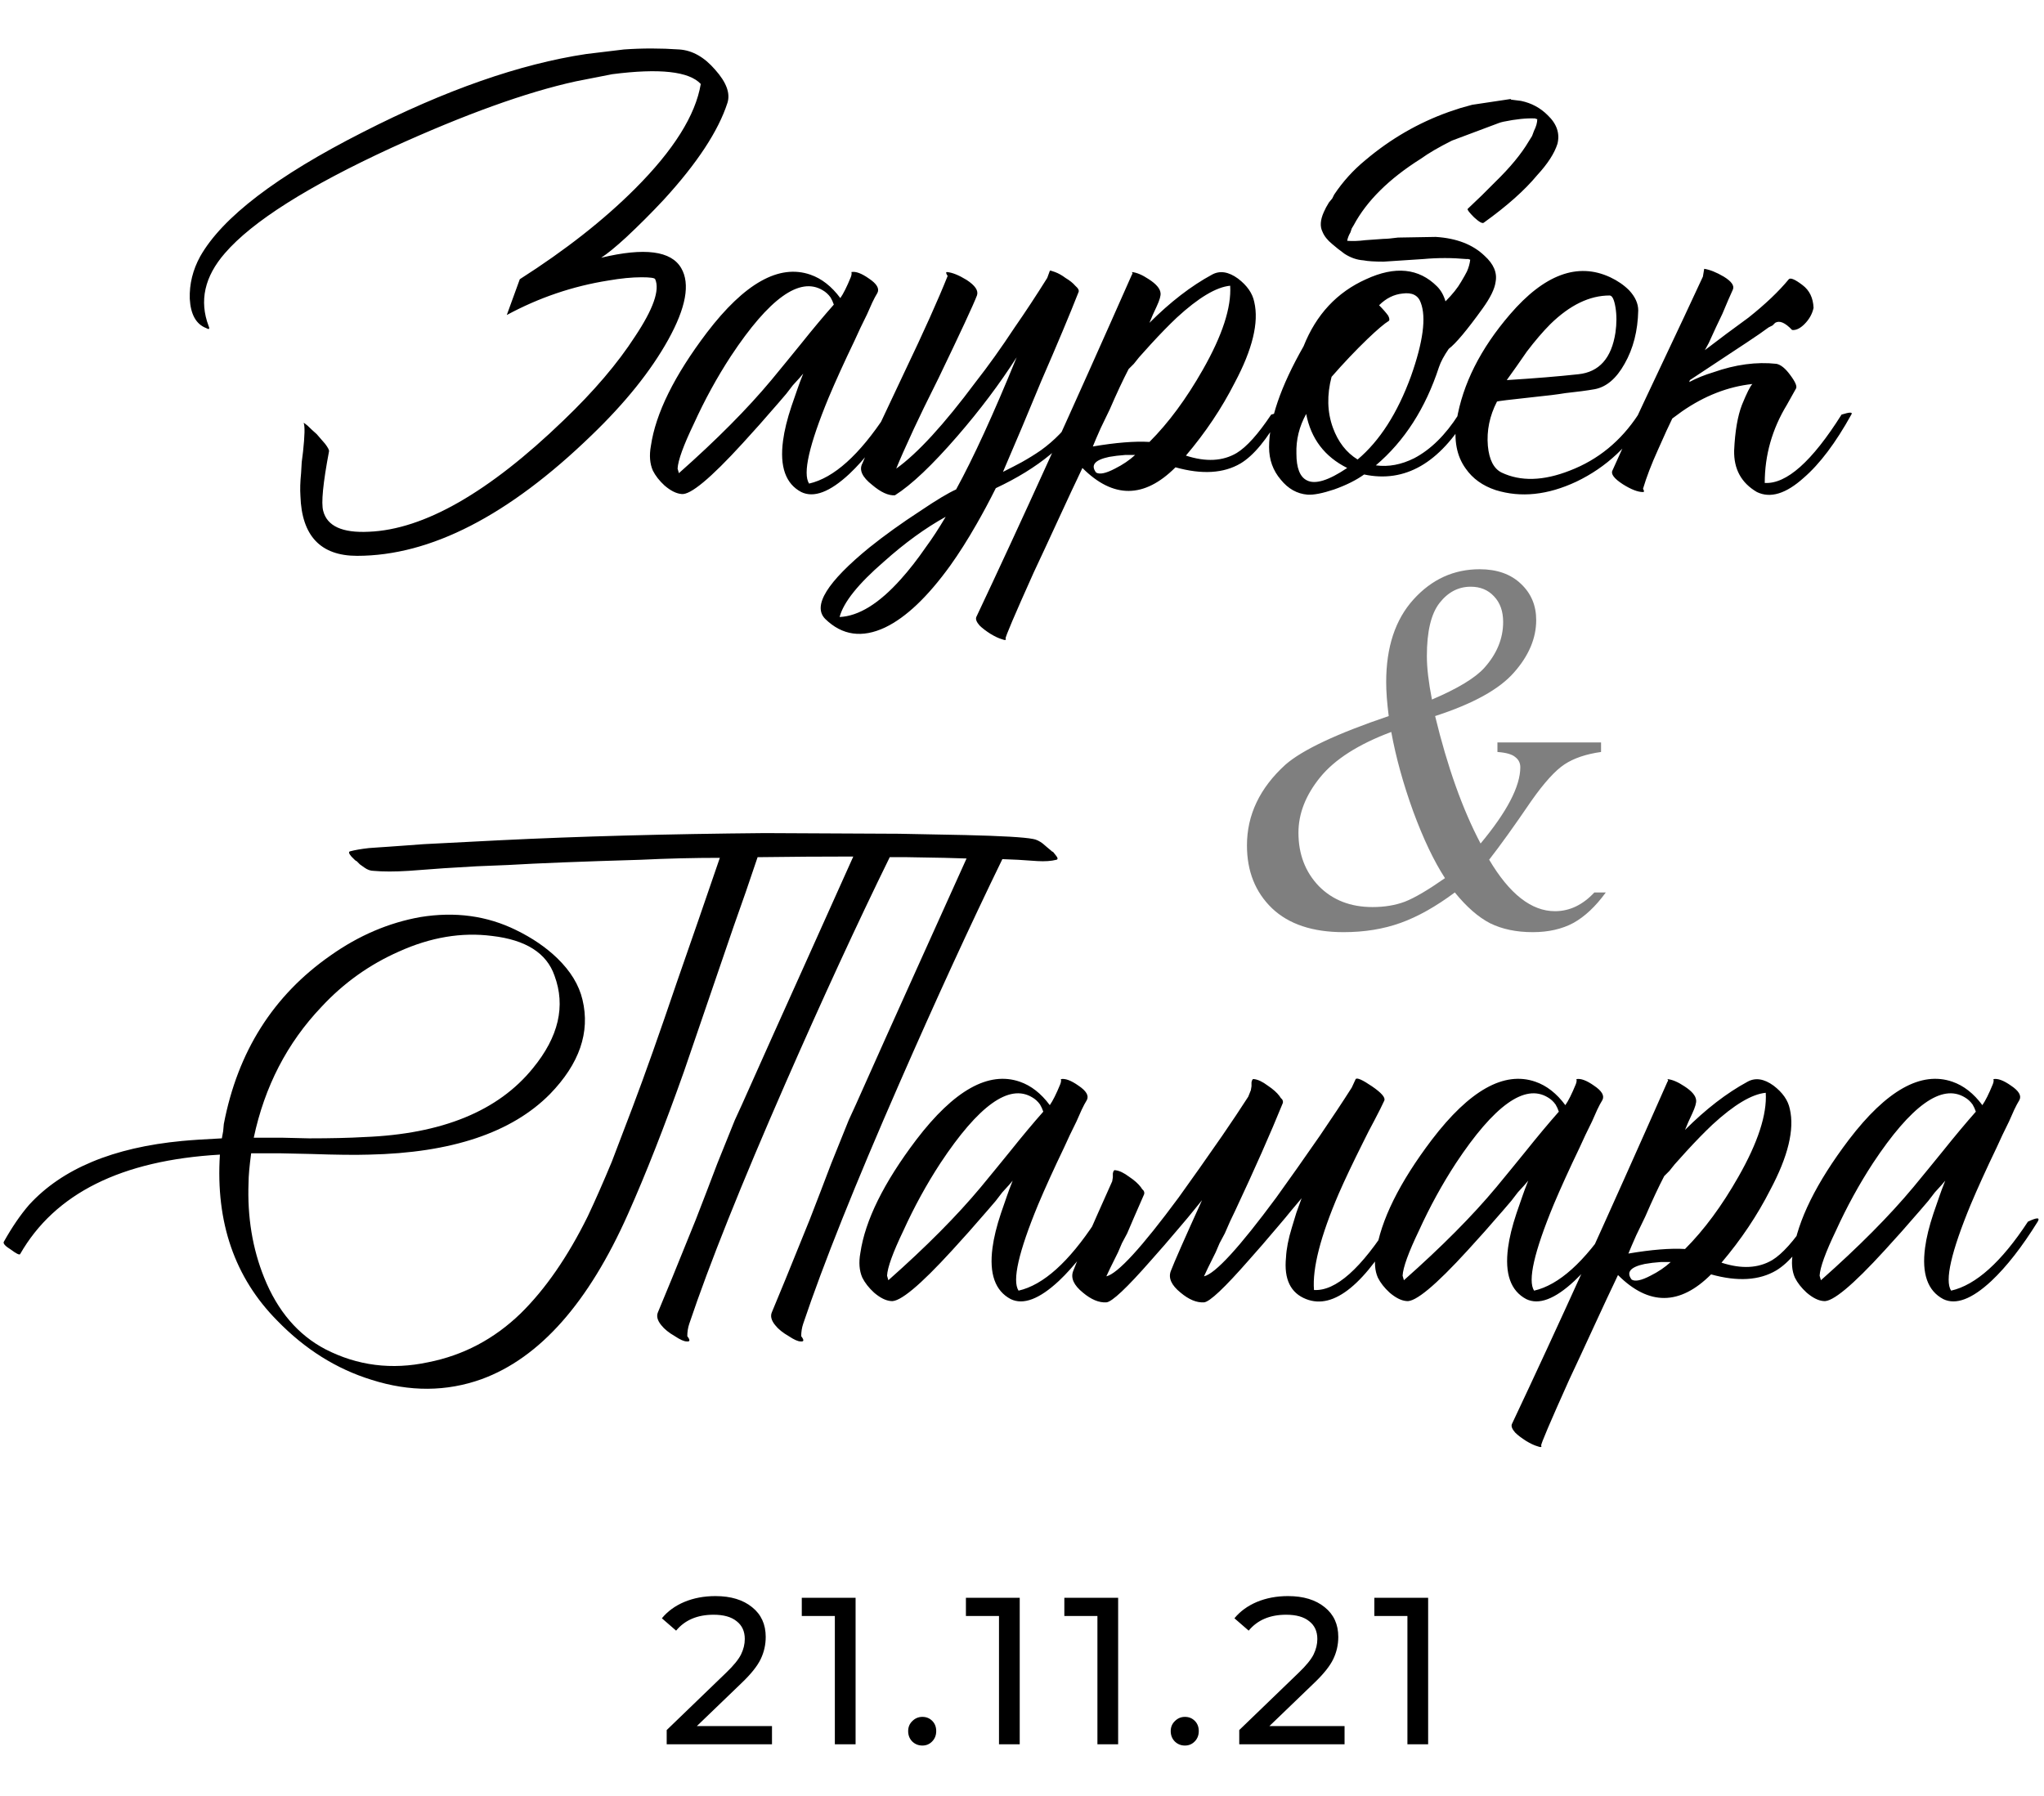 <?xml version="1.0" encoding="UTF-8"?> <svg xmlns="http://www.w3.org/2000/svg" width="157" height="138" viewBox="0 0 157 138" fill="none"> <path d="M48.776 14.5C51.742 11.533 53.426 8.85 53.826 6.45C52.926 5.483 50.659 5.233 47.026 5.7L44.226 6.25C40.426 7.083 35.709 8.783 30.076 11.35C23.642 14.317 19.376 17.017 17.276 19.45C15.709 21.25 15.292 23.117 16.026 25.05C16.126 25.283 16.059 25.333 15.826 25.2C15.059 24.9 14.642 24.15 14.576 22.95C14.542 21.817 14.809 20.733 15.376 19.7C17.076 16.7 21.242 13.517 27.876 10.15C34.209 6.917 39.926 4.917 45.026 4.15L47.926 3.8C49.326 3.7 50.742 3.7 52.176 3.8C53.176 3.867 54.092 4.383 54.926 5.35C55.792 6.317 56.109 7.167 55.876 7.9C55.176 10.067 53.542 12.55 50.976 15.35C50.042 16.35 49.076 17.317 48.076 18.25C47.276 18.983 46.642 19.5 46.176 19.8C49.509 19 51.559 19.267 52.326 20.6C53.026 21.8 52.692 23.633 51.326 26.1C49.992 28.5 48.026 30.95 45.426 33.45C39.059 39.617 33.059 42.7 27.426 42.7C24.626 42.7 23.176 41.167 23.076 38.1C23.042 37.6 23.059 37.017 23.126 36.35L23.176 35.5L23.276 34.7C23.409 33.467 23.426 32.733 23.326 32.5C23.326 32.467 23.426 32.533 23.626 32.7C23.826 32.9 24.059 33.117 24.326 33.35C24.592 33.65 24.809 33.9 24.976 34.1C25.176 34.367 25.276 34.55 25.276 34.65C24.809 37.117 24.659 38.65 24.826 39.25C25.126 40.417 26.292 40.95 28.326 40.85C32.559 40.683 37.542 37.833 43.276 32.3C45.609 30.067 47.442 27.917 48.776 25.85C50.176 23.75 50.692 22.283 50.326 21.45C50.292 21.35 49.942 21.3 49.276 21.3C48.542 21.3 47.692 21.383 46.726 21.55C43.992 21.983 41.392 22.867 38.926 24.2L39.926 21.45C43.426 19.217 46.376 16.9 48.776 14.5ZM67.196 22.85L66.996 23.25L66.596 24.15C66.229 24.883 65.912 25.55 65.646 26.15C64.846 27.817 64.179 29.283 63.646 30.55C62.146 34.183 61.646 36.383 62.146 37.15C64.046 36.717 66.012 34.95 68.046 31.85C68.746 31.517 68.996 31.517 68.796 31.85C67.596 33.783 66.412 35.3 65.246 36.4C63.746 37.8 62.512 38.267 61.546 37.8C60.346 37.167 59.879 35.85 60.146 33.85C60.246 33.083 60.462 32.2 60.796 31.2L61.246 29.9C61.346 29.6 61.496 29.2 61.696 28.7C61.596 28.833 61.329 29.133 60.896 29.6C60.696 29.867 60.529 30.083 60.396 30.25L59.796 30.95C58.762 32.15 57.846 33.183 57.046 34.05C54.579 36.75 53.012 38.05 52.346 37.95C51.946 37.917 51.512 37.7 51.046 37.3C50.646 36.933 50.346 36.55 50.146 36.15C49.912 35.617 49.862 34.983 49.996 34.25C50.362 31.75 51.796 28.85 54.296 25.55C57.196 21.75 59.846 20.267 62.246 21.1C63.112 21.4 63.879 22 64.546 22.9C64.779 22.567 65.046 22.033 65.346 21.3C65.412 21.133 65.429 21 65.396 20.9C65.729 20.833 66.179 21 66.746 21.4C67.346 21.8 67.562 22.167 67.396 22.5L67.196 22.85ZM52.146 36.35C55.046 33.783 57.412 31.4 59.246 29.2L60.396 27.8L61.496 26.45C62.429 25.283 63.279 24.267 64.046 23.4C63.979 23.2 63.896 23.017 63.796 22.85C63.629 22.617 63.429 22.433 63.196 22.3C61.429 21.233 59.079 22.917 56.146 27.35C55.079 28.983 54.129 30.717 53.296 32.55C52.496 34.217 52.079 35.367 52.046 36L52.146 36.35ZM82.839 22.45C82.172 24.15 81.222 26.417 79.989 29.25L78.489 32.85C77.889 34.25 77.406 35.383 77.039 36.25C77.639 35.95 78.122 35.7 78.489 35.5C79.022 35.2 79.506 34.9 79.939 34.6C81.006 33.833 81.889 32.917 82.589 31.85C82.656 31.717 82.789 31.633 82.989 31.6C83.189 31.6 83.306 31.683 83.339 31.85C82.039 34.083 79.756 35.967 76.489 37.5C75.989 38.5 75.489 39.433 74.989 40.3C74.322 41.467 73.656 42.517 72.989 43.45C71.256 45.85 69.589 47.433 67.989 48.2C66.222 49.033 64.689 48.817 63.389 47.55C62.389 46.55 63.522 44.717 66.789 42.05C67.956 41.117 69.256 40.183 70.689 39.25C71.922 38.417 72.839 37.867 73.439 37.6C74.772 35.167 76.322 31.783 78.089 27.45C76.789 29.483 75.272 31.5 73.539 33.5C71.606 35.733 70.006 37.25 68.739 38.05C68.239 38.083 67.656 37.817 66.989 37.25C66.222 36.65 65.972 36.1 66.239 35.6C66.672 34.567 67.206 33.383 67.839 32.05L69.489 28.55C70.956 25.483 72.056 23.033 72.789 21.2C72.656 21 72.639 20.9 72.739 20.9C73.139 20.933 73.639 21.133 74.239 21.5C74.906 21.933 75.172 22.333 75.039 22.7C74.772 23.4 73.789 25.517 72.089 29.05C71.222 30.783 70.589 32.083 70.189 32.95C69.556 34.317 69.106 35.333 68.839 36C70.472 34.833 72.506 32.617 74.939 29.35C75.906 28.117 76.906 26.717 77.939 25.15C78.772 23.95 79.606 22.683 80.439 21.35L80.639 20.8C80.639 20.767 80.772 20.8 81.039 20.9C81.306 21 81.572 21.15 81.839 21.35C82.172 21.55 82.422 21.75 82.589 21.95C82.822 22.15 82.906 22.317 82.839 22.45ZM64.489 47.4C65.956 47.333 67.522 46.367 69.189 44.5C69.822 43.8 70.472 42.967 71.139 42C71.606 41.367 72.106 40.6 72.639 39.7C71.072 40.567 69.489 41.717 67.889 43.15C65.922 44.85 64.789 46.267 64.489 47.4ZM96.34 23.2C96.707 24.767 96.207 26.833 94.84 29.4C93.84 31.367 92.59 33.233 91.09 35C92.623 35.5 93.923 35.433 94.99 34.8C95.757 34.333 96.64 33.35 97.64 31.85C98.273 31.65 98.523 31.65 98.39 31.85C97.323 33.75 96.29 35 95.29 35.6C93.99 36.367 92.323 36.467 90.29 35.9C87.89 38.3 85.507 38.317 83.14 35.95L82.74 36.8L82.29 37.75C81.923 38.55 81.606 39.233 81.34 39.8C80.573 41.467 79.923 42.867 79.39 44C77.923 47.267 77.207 48.95 77.24 49.05C77.306 49.183 77.207 49.2 76.94 49.1C76.707 49.033 76.423 48.9 76.09 48.7C75.723 48.467 75.44 48.25 75.24 48.05C75.007 47.783 74.923 47.567 74.99 47.4C78.39 40.2 82.373 31.433 86.94 21.1C86.973 21.067 86.99 21.033 86.99 21L86.94 20.9C87.306 20.933 87.74 21.117 88.24 21.45C88.806 21.817 89.106 22.167 89.14 22.5C89.173 22.7 89.073 23.05 88.84 23.55L88.54 24.2L88.29 24.8C89.89 23.2 91.49 21.967 93.09 21.1C93.69 20.767 94.356 20.867 95.09 21.4C95.79 21.933 96.207 22.533 96.34 23.2ZM86.69 28.35C86.257 29.183 85.773 30.217 85.24 31.45L84.54 32.9C84.273 33.5 84.073 33.967 83.94 34.3C85.707 34 87.156 33.883 88.29 33.95C89.757 32.483 91.123 30.633 92.39 28.4C93.89 25.767 94.59 23.617 94.49 21.95C93.423 22.05 92.056 22.867 90.39 24.4C89.79 24.967 89.123 25.65 88.39 26.45C88.156 26.717 87.856 27.05 87.49 27.45L87.09 27.95L86.69 28.35ZM84.19 36.3C84.457 36.467 84.94 36.367 85.64 36C86.24 35.7 86.757 35.35 87.19 34.95H86.44C85.973 34.983 85.556 35.033 85.19 35.1C84.09 35.333 83.757 35.733 84.19 36.3ZM105.028 26.05C104.128 26.917 103.211 27.883 102.278 28.95C101.911 30.35 101.944 31.65 102.378 32.85C102.778 33.95 103.411 34.767 104.278 35.3C105.978 33.867 107.344 31.733 108.378 28.9C109.311 26.267 109.561 24.383 109.128 23.25C108.928 22.683 108.461 22.45 107.728 22.55C107.061 22.617 106.461 22.917 105.928 23.45C106.228 23.75 106.461 24.017 106.628 24.25C106.728 24.45 106.744 24.583 106.678 24.65C106.344 24.85 105.794 25.317 105.028 26.05ZM103.478 35.95C101.744 35.083 100.694 33.7 100.328 31.8C99.794 32.767 99.544 33.783 99.578 34.85C99.578 35.95 99.844 36.633 100.378 36.9C101.011 37.233 102.044 36.917 103.478 35.95ZM110.528 28.2C109.494 31.367 107.878 33.883 105.678 35.75C106.644 35.883 107.628 35.7 108.628 35.2C109.894 34.533 111.028 33.417 112.028 31.85C112.094 31.717 112.228 31.633 112.428 31.6C112.628 31.6 112.744 31.683 112.778 31.85C110.578 35.583 107.911 37.117 104.778 36.45C104.178 36.883 103.411 37.267 102.478 37.6C101.578 37.9 100.894 38.033 100.428 38C99.628 37.933 98.944 37.55 98.378 36.85C97.778 36.15 97.478 35.317 97.478 34.35C97.478 32.283 98.361 29.7 100.128 26.6C101.094 24.167 102.694 22.45 104.928 21.45C107.161 20.417 108.978 20.6 110.378 22C110.678 22.3 110.894 22.683 111.028 23.15C111.561 22.617 111.961 22.117 112.228 21.65C112.428 21.317 112.578 21.05 112.678 20.85C112.811 20.55 112.894 20.25 112.928 19.95L112.778 19.9H112.628C111.528 19.8 110.428 19.8 109.328 19.9L106.278 20.1C105.578 20.1 105.061 20.067 104.728 20C104.228 19.967 103.744 19.8 103.278 19.5C102.911 19.233 102.594 18.983 102.328 18.75C101.961 18.45 101.711 18.133 101.578 17.8C101.378 17.4 101.411 16.9 101.678 16.3C101.778 16.067 101.911 15.817 102.078 15.55L102.328 15.25L102.478 14.95C103.144 13.95 103.944 13.067 104.878 12.3C106.811 10.667 108.944 9.433 111.278 8.6L112.178 8.3L113.078 8.05L116.078 7.6L116.028 7.65L116.428 7.7L116.828 7.75C117.628 7.917 118.311 8.283 118.878 8.85C119.578 9.517 119.828 10.25 119.628 11.05C119.394 11.783 118.878 12.583 118.078 13.45C117.111 14.617 115.744 15.833 113.978 17.1C113.878 17.2 113.628 17.067 113.228 16.7C112.861 16.333 112.694 16.117 112.728 16.05L113.828 15L114.828 14C115.994 12.867 116.861 11.817 117.428 10.85L117.678 10.45L117.828 10.05C117.994 9.717 118.078 9.417 118.078 9.15C118.011 9.15 117.961 9.133 117.928 9.1C117.261 9.067 116.444 9.15 115.478 9.35L115.278 9.4L115.128 9.45L111.528 10.8C110.528 11.3 109.728 11.767 109.128 12.2C106.694 13.733 104.978 15.433 103.978 17.3L103.828 17.55L103.728 17.85C103.594 18.083 103.511 18.3 103.478 18.5C103.878 18.533 104.344 18.517 104.878 18.45L105.578 18.4L106.278 18.35C106.511 18.35 106.878 18.317 107.378 18.25L110.278 18.2C111.878 18.3 113.128 18.783 114.028 19.65C114.728 20.283 115.011 20.95 114.878 21.65C114.811 22.183 114.478 22.867 113.878 23.7C112.678 25.367 111.811 26.4 111.278 26.8C110.911 27.333 110.661 27.8 110.528 28.2ZM114.983 30.85C114.417 31.95 114.183 33.083 114.283 34.25C114.383 35.317 114.733 36 115.333 36.3C116.8 37 118.55 36.95 120.583 36.15C122.75 35.317 124.5 33.883 125.833 31.85C125.9 31.717 126.033 31.633 126.233 31.6C126.433 31.6 126.55 31.683 126.583 31.85C125.217 34.183 123.383 35.9 121.083 37C118.883 38.033 116.817 38.25 114.883 37.65C113.883 37.317 113.117 36.767 112.583 36C111.883 35.033 111.65 33.8 111.883 32.3C112.35 29.5 113.717 26.783 115.983 24.15C118.617 21.083 121.183 20.133 123.683 21.3C124.25 21.567 124.733 21.9 125.133 22.3C125.6 22.8 125.833 23.317 125.833 23.85C125.8 25.417 125.45 26.783 124.783 27.95C124.15 29.083 123.383 29.733 122.483 29.9C121.917 30 121.167 30.1 120.233 30.2C119.633 30.3 118.833 30.4 117.833 30.5C115.967 30.7 115.017 30.817 114.983 30.85ZM123.633 22.7C122.1 22.7 120.583 23.433 119.083 24.9C118.517 25.467 117.917 26.167 117.283 27L116.483 28.15L115.733 29.2C117.867 29.067 119.7 28.917 121.233 28.75C122.833 28.583 123.783 27.517 124.083 25.55C124.183 24.85 124.183 24.2 124.083 23.6C123.983 23 123.833 22.7 123.633 22.7ZM133.8 31.1C134.167 30.2 134.434 29.667 134.6 29.5C132.734 29.7 130.934 30.4 129.2 31.6C128.934 31.8 128.684 31.983 128.45 32.15L128 33.1L127.35 34.55C126.85 35.65 126.467 36.65 126.2 37.55C126.3 37.717 126.3 37.8 126.2 37.8C125.8 37.8 125.284 37.6 124.65 37.2C123.984 36.767 123.717 36.417 123.85 36.15C124.684 34.283 125.85 31.767 127.35 28.6C128.85 25.433 130 22.983 130.8 21.25L130.9 20.65C131.334 20.717 131.834 20.917 132.4 21.25C133 21.617 133.234 21.95 133.1 22.25C132.9 22.683 132.634 23.3 132.3 24.1L131.8 25.15L131.25 26.35L130.95 26.9L132.6 25.65L134.3 24.4C135.6 23.367 136.634 22.383 137.4 21.45C137.534 21.317 137.884 21.467 138.45 21.9C138.984 22.3 139.267 22.883 139.3 23.65C139.2 24.117 138.967 24.533 138.6 24.9C138.267 25.233 137.95 25.383 137.65 25.35C137.117 24.783 136.684 24.6 136.35 24.8L136.15 25L135.85 25.15C135.617 25.317 135.384 25.483 135.15 25.65C134.517 26.083 133.817 26.55 133.05 27.05C132.084 27.683 131 28.4 129.8 29.2L129.75 29.35C130.317 29.05 130.934 28.8 131.6 28.6C133.3 28 134.917 27.783 136.45 27.95C136.784 28.017 137.134 28.3 137.5 28.8C137.9 29.333 138.05 29.683 137.95 29.85L137.25 31.1C136.117 32.967 135.55 34.967 135.55 37.1C137.217 37.2 139.184 35.45 141.45 31.85C142.084 31.65 142.334 31.65 142.2 31.85C141 34.017 139.784 35.633 138.55 36.7C137.184 37.933 135.984 38.3 134.95 37.8C133.75 37.1 133.167 36.033 133.2 34.6C133.267 33.133 133.467 31.967 133.8 31.1Z" fill="black"></path> <path d="M115.018 57.035H122.977V57.768C121.821 57.93 120.885 58.248 120.169 58.72C119.453 59.192 118.598 60.136 117.605 61.552C116.32 63.44 115.245 64.937 114.383 66.044C115.945 68.681 117.63 69.999 119.437 69.999C120.56 69.999 121.569 69.519 122.464 68.559H123.343C122.562 69.633 121.731 70.414 120.853 70.902C119.974 71.374 118.932 71.61 117.728 71.61C116.474 71.61 115.384 71.382 114.456 70.927C113.545 70.455 112.641 69.665 111.746 68.559C110.281 69.649 108.89 70.43 107.571 70.902C106.253 71.374 104.796 71.61 103.201 71.61C100.825 71.61 98.994 71 97.708 69.779C96.422 68.542 95.779 66.931 95.779 64.945C95.779 62.602 96.764 60.535 98.733 58.744C100.035 57.605 102.68 56.36 106.668 55.009C106.603 54.504 106.554 54.032 106.521 53.593C106.489 53.153 106.473 52.755 106.473 52.397C106.473 49.711 107.173 47.595 108.572 46.049C109.972 44.503 111.665 43.73 113.65 43.73C114.985 43.73 116.043 44.104 116.824 44.852C117.605 45.585 117.996 46.513 117.996 47.636C117.996 49.035 117.426 50.378 116.287 51.664C115.164 52.95 113.146 54.065 110.232 55.009C111.176 58.915 112.34 62.178 113.724 64.799C115.758 62.357 116.775 60.404 116.775 58.94C116.775 58.614 116.645 58.353 116.385 58.158C116.141 57.947 115.685 57.816 115.018 57.768V57.035ZM109.988 53.739C111.974 52.893 113.317 52.079 114.017 51.298C114.977 50.224 115.457 49.052 115.457 47.782C115.457 46.952 115.221 46.293 114.749 45.805C114.293 45.316 113.699 45.072 112.967 45.072C112.023 45.072 111.225 45.487 110.574 46.317C109.923 47.148 109.598 48.507 109.598 50.395C109.598 50.85 109.63 51.355 109.695 51.908C109.76 52.462 109.858 53.072 109.988 53.739ZM106.863 56.23C104.34 57.173 102.518 58.337 101.395 59.721C100.288 61.088 99.734 62.504 99.734 63.969C99.734 65.613 100.255 66.98 101.297 68.07C102.355 69.144 103.73 69.682 105.423 69.682C106.351 69.682 107.181 69.543 107.913 69.267C108.662 68.974 109.687 68.371 110.989 67.46C110.143 66.158 109.329 64.449 108.548 62.333C107.783 60.217 107.221 58.183 106.863 56.23Z" fill="black" fill-opacity="0.5"></path> <path d="M19.491 87.4H21.641L23.741 87.45C25.408 87.45 26.825 87.417 27.991 87.35C33.958 87.117 38.275 85.35 40.941 82.05C42.908 79.65 43.458 77.283 42.591 74.95C41.991 73.217 40.391 72.2 37.791 71.9C35.458 71.6 33.075 72 30.641 73.1C28.375 74.1 26.391 75.517 24.691 77.35C22.058 80.117 20.325 83.467 19.491 87.4ZM76.991 66C74.525 71.067 71.891 76.8 69.091 83.2C65.691 90.967 63.224 97.133 61.691 101.7C61.591 102 61.541 102.317 61.541 102.65C61.775 102.95 61.758 103.083 61.491 103.05C61.291 103.05 60.991 102.917 60.591 102.65C60.124 102.383 59.775 102.1 59.541 101.8C59.241 101.433 59.158 101.1 59.291 100.8C59.758 99.7 60.724 97.333 62.191 93.7L63.041 91.5C63.241 90.967 63.508 90.267 63.841 89.4C64.541 87.667 64.991 86.55 65.191 86.05L65.741 84.85C67.241 81.483 68.841 77.917 70.541 74.15C72.108 70.683 73.341 67.95 74.241 65.95L72.541 65.9L69.691 65.85H68.341C65.841 70.95 63.175 76.733 60.341 83.2C56.941 90.967 54.474 97.133 52.941 101.7C52.841 102 52.791 102.317 52.791 102.65C53.025 102.95 53.008 103.083 52.741 103.05C52.541 103.05 52.241 102.917 51.841 102.65C51.374 102.383 51.025 102.1 50.791 101.8C50.491 101.433 50.408 101.1 50.541 100.8C51.008 99.7 51.974 97.333 53.441 93.7L54.291 91.5C54.491 90.967 54.758 90.267 55.091 89.4C55.791 87.667 56.241 86.55 56.441 86.05L56.991 84.85C58.491 81.483 60.091 77.917 61.791 74.15C63.391 70.583 64.641 67.8 65.541 65.8C63.108 65.8 60.658 65.817 58.191 65.85L57.291 68.5L56.341 71.2L54.441 76.75L52.541 82.3C51.041 86.533 49.608 90.183 48.241 93.25C45.208 100.083 41.458 104.317 36.991 105.95C34.291 106.917 31.474 106.933 28.541 106C25.841 105.167 23.424 103.65 21.291 101.45C18.024 98.15 16.558 93.9 16.891 88.7C9.325 89.133 4.208 91.683 1.541 96.35C1.475 96.417 1.241 96.3 0.841 96C0.408 95.733 0.225 95.533 0.291 95.4C0.925 94.267 1.575 93.317 2.241 92.55C4.775 89.783 8.691 88.15 13.991 87.65C14.691 87.583 15.708 87.517 17.041 87.45L17.141 86.9L17.191 86.35C18.258 80.783 20.991 76.467 25.391 73.4C27.558 71.867 29.858 70.883 32.291 70.45C34.958 70.017 37.408 70.35 39.641 71.45C40.874 72.05 41.925 72.767 42.791 73.6C43.825 74.6 44.474 75.667 44.741 76.8C45.341 79.3 44.508 81.717 42.241 84.05C39.308 87.017 34.675 88.567 28.341 88.7C27.308 88.733 25.825 88.717 23.891 88.65L21.591 88.6H19.291C19.158 89.6 19.091 90.35 19.091 90.85C18.991 93.483 19.391 95.917 20.291 98.15C21.325 100.717 22.891 102.55 24.991 103.65C27.458 104.917 30.091 105.25 32.891 104.65C35.591 104.117 37.958 102.867 39.991 100.9C41.891 99.033 43.608 96.55 45.141 93.45C45.708 92.25 46.325 90.85 46.991 89.25L47.791 87.15L48.591 85.05C49.525 82.583 50.658 79.383 51.991 75.45L53.641 70.7L55.291 65.9C53.291 65.9 51.258 65.95 49.191 66.05C44.658 66.183 41.275 66.317 39.041 66.45L36.591 66.55L34.091 66.7L32.741 66.8L31.391 66.9C30.325 66.967 29.424 66.967 28.691 66.9C28.458 66.9 28.224 66.817 27.991 66.65L27.641 66.4L27.391 66.15C27.358 66.15 27.308 66.117 27.241 66.05L26.991 65.8C26.791 65.567 26.758 65.433 26.891 65.4C27.258 65.3 27.741 65.217 28.341 65.15L29.041 65.1L29.791 65.05L31.191 64.95L32.541 64.85L38.391 64.55C44.458 64.25 51.241 64.067 58.741 64L69.041 64.05L71.591 64.1L74.141 64.15C76.941 64.217 78.674 64.317 79.341 64.45C79.575 64.483 79.825 64.6 80.091 64.8L80.441 65.1L80.741 65.35L80.791 65.4L80.891 65.45L81.091 65.7C81.258 65.9 81.275 66.017 81.141 66.05C80.741 66.15 80.258 66.183 79.691 66.15L78.941 66.1L78.191 66.05L76.991 66ZM83.285 84.85L83.085 85.25L82.685 86.15C82.318 86.883 82.001 87.55 81.735 88.15C80.935 89.817 80.268 91.283 79.735 92.55C78.235 96.183 77.735 98.383 78.235 99.15C80.135 98.717 82.101 96.95 84.135 93.85C84.835 93.517 85.085 93.517 84.885 93.85C83.685 95.783 82.501 97.3 81.335 98.4C79.835 99.8 78.601 100.267 77.635 99.8C76.435 99.167 75.968 97.85 76.235 95.85C76.335 95.083 76.551 94.2 76.885 93.2L77.335 91.9C77.435 91.6 77.585 91.2 77.785 90.7C77.685 90.833 77.418 91.133 76.985 91.6C76.785 91.867 76.618 92.083 76.485 92.25L75.885 92.95C74.851 94.15 73.935 95.183 73.135 96.05C70.668 98.75 69.101 100.05 68.435 99.95C68.035 99.917 67.601 99.7 67.135 99.3C66.735 98.933 66.435 98.55 66.235 98.15C66.001 97.617 65.951 96.983 66.085 96.25C66.451 93.75 67.885 90.85 70.385 87.55C73.285 83.75 75.935 82.267 78.335 83.1C79.201 83.4 79.968 84 80.635 84.9C80.868 84.567 81.135 84.033 81.435 83.3C81.501 83.133 81.518 83 81.485 82.9C81.818 82.833 82.268 83 82.835 83.4C83.435 83.8 83.651 84.167 83.485 84.5L83.285 84.85ZM68.235 98.35C71.135 95.783 73.501 93.4 75.335 91.2L76.485 89.8L77.585 88.45C78.518 87.283 79.368 86.267 80.135 85.4C80.068 85.2 79.985 85.017 79.885 84.85C79.718 84.617 79.518 84.433 79.285 84.3C77.518 83.233 75.168 84.917 72.235 89.35C71.168 90.983 70.218 92.717 69.385 94.55C68.585 96.217 68.168 97.367 68.135 98L68.235 98.35ZM92.328 92.2C92.161 92.4 91.945 92.667 91.678 93L91.228 93.55L90.678 94.2C89.778 95.267 89.028 96.133 88.428 96.8C86.561 98.933 85.411 100.017 84.978 100.05C84.411 100.083 83.811 99.833 83.178 99.3C82.478 98.733 82.228 98.183 82.428 97.65C82.695 96.917 83.695 94.617 85.428 90.75L85.478 90.45V90.15C85.511 89.95 85.578 89.867 85.678 89.9C85.978 89.933 86.328 90.1 86.728 90.4C87.128 90.667 87.428 90.933 87.628 91.2L87.728 91.35L87.828 91.45C87.895 91.55 87.911 91.65 87.878 91.75C87.278 93.117 86.845 94.117 86.578 94.75L86.178 95.5L85.878 96.2C85.378 97.2 85.078 97.817 84.978 98.05C85.845 97.85 87.695 95.833 90.528 92C91.561 90.567 92.678 88.983 93.878 87.25C94.611 86.183 95.278 85.183 95.878 84.25C95.945 84.083 96.011 83.917 96.078 83.75L96.128 83.45V83.15C96.161 82.95 96.228 82.867 96.328 82.9C96.628 82.933 96.978 83.1 97.378 83.4C97.778 83.667 98.078 83.933 98.278 84.2L98.378 84.35L98.478 84.45C98.545 84.55 98.561 84.65 98.528 84.75C97.595 87.05 96.378 89.8 94.878 93C94.611 93.533 94.345 94.117 94.078 94.75L93.678 95.5L93.378 96.2C92.878 97.2 92.578 97.817 92.478 98.05C93.345 97.85 95.195 95.833 98.028 92C99.061 90.567 100.178 88.983 101.378 87.25C102.311 85.883 103.128 84.65 103.828 83.55L104.128 82.9C104.228 82.767 104.645 82.95 105.378 83.45C106.111 83.95 106.428 84.317 106.328 84.55C106.161 84.917 105.911 85.417 105.578 86.05L105.128 86.9L104.678 87.8C103.911 89.333 103.295 90.633 102.828 91.7C101.428 94.967 100.795 97.433 100.928 99.1C102.595 99.2 104.561 97.45 106.828 93.85C107.461 93.65 107.711 93.65 107.578 93.85C104.878 98.65 102.461 100.633 100.328 99.8C99.128 99.333 98.611 98.267 98.778 96.6C98.811 95.933 98.961 95.167 99.228 94.3L99.578 93.15L99.978 92.05C99.778 92.283 99.511 92.6 99.178 93L98.728 93.55L98.178 94.2C97.278 95.267 96.528 96.133 95.928 96.8C94.061 98.933 92.911 100.017 92.478 100.05C91.911 100.083 91.311 99.833 90.678 99.3C89.978 98.733 89.728 98.183 89.928 97.65C90.195 96.95 90.995 95.133 92.328 92.2ZM122.884 84.85L122.684 85.25L122.284 86.15C121.918 86.883 121.601 87.55 121.334 88.15C120.534 89.817 119.868 91.283 119.334 92.55C117.834 96.183 117.334 98.383 117.834 99.15C119.734 98.717 121.701 96.95 123.734 93.85C124.434 93.517 124.684 93.517 124.484 93.85C123.284 95.783 122.101 97.3 120.934 98.4C119.434 99.8 118.201 100.267 117.234 99.8C116.034 99.167 115.568 97.85 115.834 95.85C115.934 95.083 116.151 94.2 116.484 93.2L116.934 91.9C117.034 91.6 117.184 91.2 117.384 90.7C117.284 90.833 117.018 91.133 116.584 91.6C116.384 91.867 116.218 92.083 116.084 92.25L115.484 92.95C114.451 94.15 113.534 95.183 112.734 96.05C110.268 98.75 108.701 100.05 108.034 99.95C107.634 99.917 107.201 99.7 106.734 99.3C106.334 98.933 106.034 98.55 105.834 98.15C105.601 97.617 105.551 96.983 105.684 96.25C106.051 93.75 107.484 90.85 109.984 87.55C112.884 83.75 115.534 82.267 117.934 83.1C118.801 83.4 119.568 84 120.234 84.9C120.468 84.567 120.734 84.033 121.034 83.3C121.101 83.133 121.118 83 121.084 82.9C121.418 82.833 121.868 83 122.434 83.4C123.034 83.8 123.251 84.167 123.084 84.5L122.884 84.85ZM107.834 98.35C110.734 95.783 113.101 93.4 114.934 91.2L116.084 89.8L117.184 88.45C118.118 87.283 118.968 86.267 119.734 85.4C119.668 85.2 119.584 85.017 119.484 84.85C119.318 84.617 119.118 84.433 118.884 84.3C117.118 83.233 114.768 84.917 111.834 89.35C110.768 90.983 109.818 92.717 108.984 94.55C108.184 96.217 107.768 97.367 107.734 98L107.834 98.35ZM137.478 85.2C137.844 86.767 137.344 88.833 135.978 91.4C134.978 93.367 133.728 95.233 132.228 97C133.761 97.5 135.061 97.433 136.128 96.8C136.894 96.333 137.778 95.35 138.778 93.85C139.411 93.65 139.661 93.65 139.528 93.85C138.461 95.75 137.428 97 136.428 97.6C135.128 98.367 133.461 98.467 131.428 97.9C129.028 100.3 126.644 100.317 124.278 97.95L123.878 98.8L123.428 99.75C123.061 100.55 122.744 101.233 122.478 101.8C121.711 103.467 121.061 104.867 120.528 106C119.061 109.267 118.344 110.95 118.378 111.05C118.444 111.183 118.344 111.2 118.078 111.1C117.844 111.033 117.561 110.9 117.228 110.7C116.861 110.467 116.578 110.25 116.378 110.05C116.144 109.783 116.061 109.567 116.128 109.4C119.528 102.2 123.511 93.433 128.078 83.1C128.111 83.067 128.128 83.033 128.128 83L128.078 82.9C128.444 82.933 128.878 83.117 129.378 83.45C129.944 83.817 130.244 84.167 130.278 84.5C130.311 84.7 130.211 85.05 129.978 85.55L129.678 86.2L129.428 86.8C131.028 85.2 132.628 83.967 134.228 83.1C134.828 82.767 135.494 82.867 136.228 83.4C136.928 83.933 137.344 84.533 137.478 85.2ZM127.828 90.35C127.394 91.183 126.911 92.217 126.378 93.45L125.678 94.9C125.411 95.5 125.211 95.967 125.078 96.3C126.844 96 128.294 95.883 129.428 95.95C130.894 94.483 132.261 92.633 133.528 90.4C135.028 87.767 135.728 85.617 135.628 83.95C134.561 84.05 133.194 84.867 131.528 86.4C130.928 86.967 130.261 87.65 129.528 88.45C129.294 88.717 128.994 89.05 128.628 89.45L128.228 89.95L127.828 90.35ZM125.328 98.3C125.594 98.467 126.078 98.367 126.778 98C127.378 97.7 127.894 97.35 128.328 96.95H127.578C127.111 96.983 126.694 97.033 126.328 97.1C125.228 97.333 124.894 97.733 125.328 98.3ZM154.915 84.85L154.715 85.25L154.315 86.15C153.949 86.883 153.632 87.55 153.365 88.15C152.565 89.817 151.899 91.283 151.365 92.55C149.865 96.183 149.365 98.383 149.865 99.15C151.765 98.717 153.732 96.95 155.765 93.85C156.465 93.517 156.715 93.517 156.515 93.85C155.315 95.783 154.132 97.3 152.965 98.4C151.465 99.8 150.232 100.267 149.265 99.8C148.065 99.167 147.599 97.85 147.865 95.85C147.965 95.083 148.182 94.2 148.515 93.2L148.965 91.9C149.065 91.6 149.215 91.2 149.415 90.7C149.315 90.833 149.049 91.133 148.615 91.6C148.415 91.867 148.249 92.083 148.115 92.25L147.515 92.95C146.482 94.15 145.565 95.183 144.765 96.05C142.299 98.75 140.732 100.05 140.065 99.95C139.665 99.917 139.232 99.7 138.765 99.3C138.365 98.933 138.065 98.55 137.865 98.15C137.632 97.617 137.582 96.983 137.715 96.25C138.082 93.75 139.515 90.85 142.015 87.55C144.915 83.75 147.565 82.267 149.965 83.1C150.832 83.4 151.599 84 152.265 84.9C152.499 84.567 152.765 84.033 153.065 83.3C153.132 83.133 153.149 83 153.115 82.9C153.449 82.833 153.899 83 154.465 83.4C155.065 83.8 155.282 84.167 155.115 84.5L154.915 84.85ZM139.865 98.35C142.765 95.783 145.132 93.4 146.965 91.2L148.115 89.8L149.215 88.45C150.149 87.283 150.999 86.267 151.765 85.4C151.699 85.2 151.615 85.017 151.515 84.85C151.349 84.617 151.149 84.433 150.915 84.3C149.149 83.233 146.799 84.917 143.865 89.35C142.799 90.983 141.849 92.717 141.015 94.55C140.215 96.217 139.799 97.367 139.765 98L139.865 98.35Z" fill="black"></path> <path d="M59.297 132.601V134H51.209V132.906L55.792 128.484C56.349 127.948 56.724 127.487 56.917 127.101C57.111 126.704 57.207 126.308 57.207 125.911C57.207 125.321 56.998 124.866 56.58 124.544C56.172 124.212 55.583 124.046 54.811 124.046C53.567 124.046 52.608 124.453 51.932 125.268L50.839 124.319C51.278 123.783 51.852 123.365 52.559 123.065C53.278 122.765 54.077 122.614 54.956 122.614C56.135 122.614 57.073 122.899 57.77 123.467C58.467 124.024 58.815 124.785 58.815 125.75C58.815 126.351 58.687 126.919 58.429 127.455C58.172 127.991 57.684 128.602 56.966 129.288L53.524 132.601H59.297ZM65.718 122.743V134H64.125V124.142H61.585V122.743H65.718ZM70.849 134.096C70.549 134.096 70.292 133.995 70.077 133.791C69.863 133.577 69.756 133.309 69.756 132.987C69.756 132.676 69.863 132.419 70.077 132.215C70.292 132.001 70.549 131.893 70.849 131.893C71.15 131.893 71.401 131.995 71.605 132.199C71.809 132.403 71.911 132.665 71.911 132.987C71.911 133.309 71.803 133.577 71.589 133.791C71.385 133.995 71.139 134.096 70.849 134.096ZM78.325 122.743V134H76.733V124.142H74.192V122.743H78.325ZM85.885 122.743V134H84.293V124.142H81.752V122.743H85.885ZM91.017 134.096C90.717 134.096 90.459 133.995 90.245 133.791C90.031 133.577 89.923 133.309 89.923 132.987C89.923 132.676 90.031 132.419 90.245 132.215C90.459 132.001 90.717 131.893 91.017 131.893C91.317 131.893 91.569 131.995 91.773 132.199C91.976 132.403 92.078 132.665 92.078 132.987C92.078 133.309 91.971 133.577 91.757 133.791C91.553 133.995 91.306 134.096 91.017 134.096ZM103.276 132.601V134H95.187V132.906L99.77 128.484C100.328 127.948 100.703 127.487 100.896 127.101C101.089 126.704 101.185 126.308 101.185 125.911C101.185 125.321 100.976 124.866 100.558 124.544C100.151 124.212 99.561 124.046 98.789 124.046C97.546 124.046 96.586 124.453 95.911 125.268L94.817 124.319C95.257 123.783 95.83 123.365 96.538 123.065C97.256 122.765 98.055 122.614 98.934 122.614C100.113 122.614 101.051 122.899 101.748 123.467C102.445 124.024 102.794 124.785 102.794 125.75C102.794 126.351 102.665 126.919 102.408 127.455C102.15 127.991 101.662 128.602 100.944 129.288L97.503 132.601H103.276ZM109.696 122.743V134H108.104V124.142H105.563V122.743H109.696Z" fill="black"></path> </svg> 